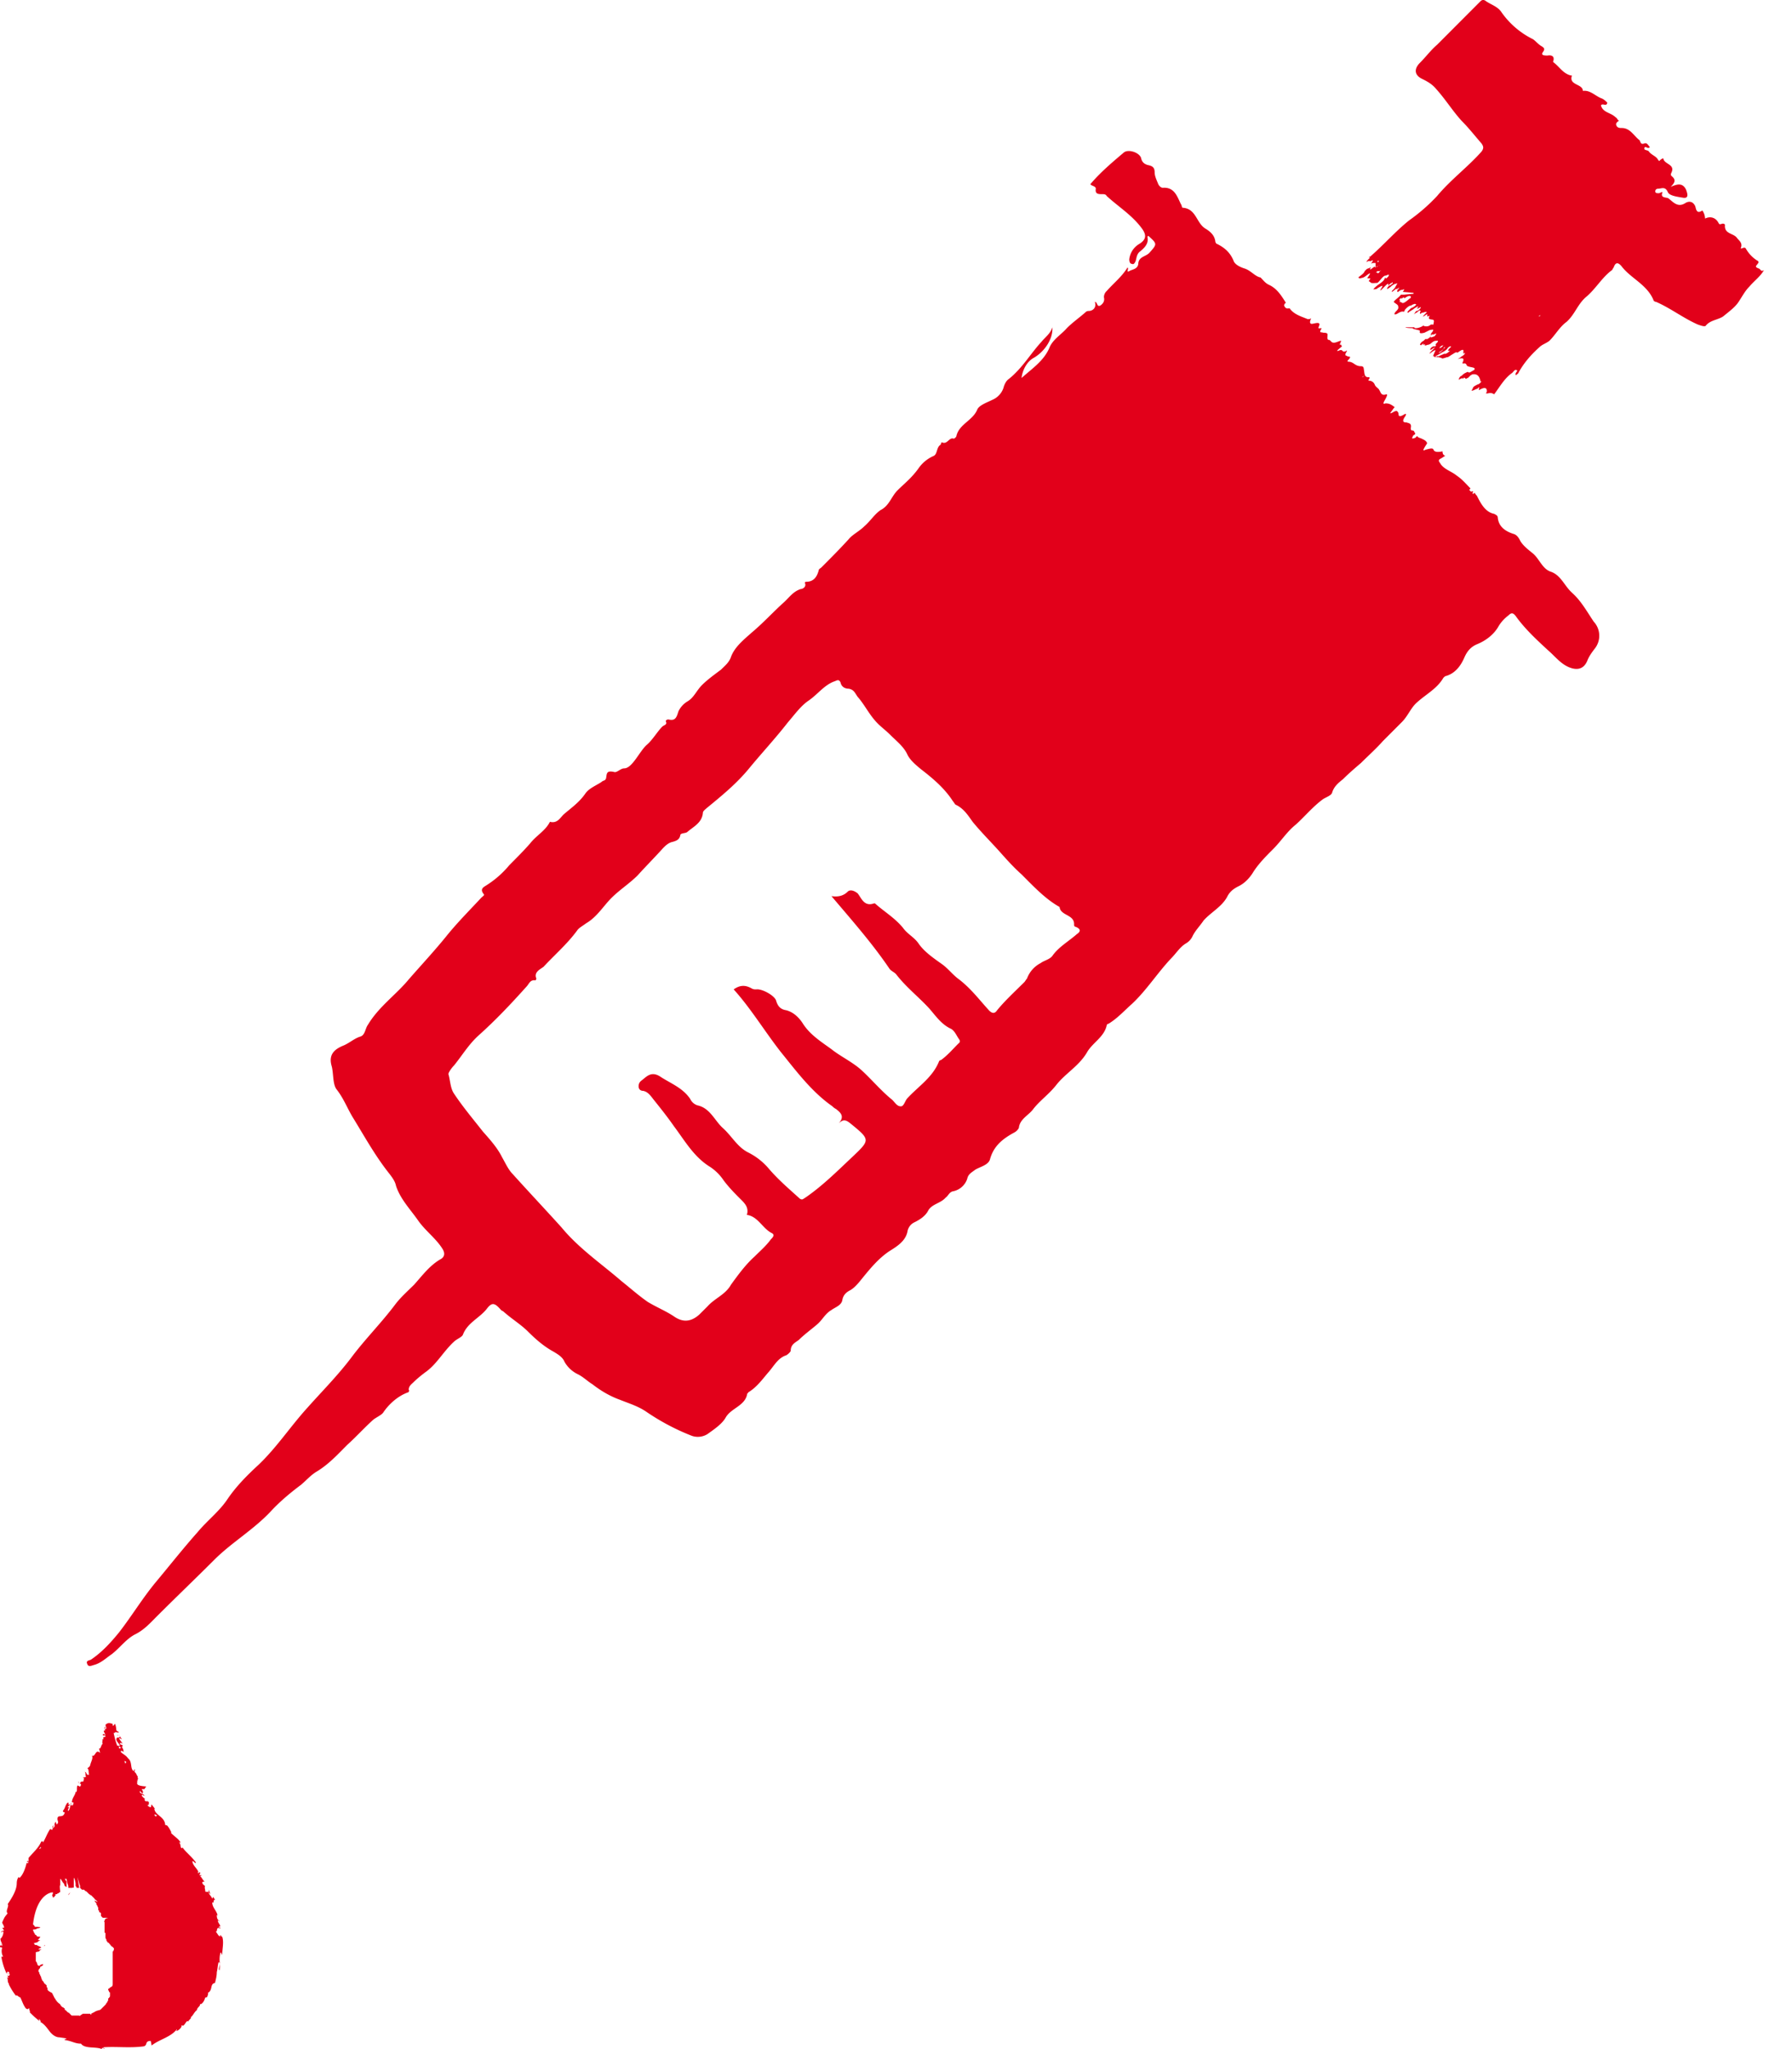 <svg width="56" height="64" fill="none" xmlns="http://www.w3.org/2000/svg"><path d="M6.916 60.52c0-.028 0-.085-.028-.085v.029c-.056.056-.113-.142-.17-.142.114.057 0-.17.17-.085 0-.028-.028-.056-.056-.028 0-.028.028-.056.056-.028-.028-.113-.056-.085-.085-.198.029 0 .029.028.057.028-.057-.056-.085-.085-.085-.198 0 0 .028 0 .028.029-.028-.17-.17-.255-.17-.425.085.028 0-.056.085-.085l-.056-.085-.029.057c-.028-.085-.113-.142-.113-.198l.057.056-.057-.14v.084c-.056-.057-.085.028-.113-.057.028.029-.028-.084 0-.141-.028-.028-.085-.057-.085-.113 0-.029.085-.029.085-.029-.056 0-.113-.17-.17-.17.029 0 .057 0 .057-.028h-.057c0-.028 0-.056.029-.056-.057-.113-.057.085-.085-.057l.028.029c-.056-.142-.17-.199-.198-.34.028-.056.085.085.113.028-.17-.226-.34-.34-.424-.48v.028c-.085.028-.028-.142-.113-.17h.056c-.056-.113-.17-.17-.31-.311h.027c-.028-.057-.084-.17-.141-.226-.028 0-.057-.029-.057 0 0-.283-.339-.312-.339-.538 0 .028.057.028.028.028l-.113-.141c-.028.028 0 .028-.028.085-.028 0-.085-.029-.113-.085.056.056.056-.028.056-.085 0 0-.028 0-.028.028.028-.113-.085.029-.113-.113h.028c-.028-.028-.085-.056-.113-.113.028-.057.057.028.085 0-.028-.057-.17-.057-.142-.142l.085.085c.029-.084 0-.084-.028-.141h.085l.056-.085c-.452-.028-.198-.141-.31-.198.112.057 0 0 .056-.028 0-.029-.029-.085 0-.085-.057-.028-.029-.085-.113-.142.028 0-.029-.056.028-.056-.057-.057-.028.028-.057.028-.113-.085-.028-.283-.17-.396-.084-.113-.14-.113-.226-.198v-.028c.029-.029.085.028.085.028 0-.085-.028-.113-.056-.17.028 0 .028 0 .028-.028-.028-.056-.085 0-.085-.085.028 0 .057 0 .085.029-.028-.057-.085-.114-.113-.17.028-.028.056.028.085.028-.029-.056-.057-.085-.085-.141.056.056 0 .085 0 .085h-.057c-.085.084.057.17.085.254h-.085c-.056-.141-.085-.283-.113-.396.028 0 .028 0 .057-.028.028 0 .084.028.113 0-.057-.029-.057-.029-.085-.057 0-.056-.028-.226-.057-.198a.06.06 0 01-.056.057v-.057c-.085-.028-.142-.056-.227.028l.029.114-.057.028.028-.085c-.056.028-.028.085 0 .113-.028 0-.028 0-.056.028l.056.114c-.028 0-.056-.057-.085 0 .029.056.085-.029.085.056-.056.029-.085 0-.056.085-.029 0-.029-.028-.029-.028 0 .056-.028.141 0 .17-.056.028-.056.17-.113.14 0 .03.029.114.029.142-.142-.141-.142.142-.255.085.057.085-.057.227-.057.34v-.029c-.028.057-.056.057-.084.085.056.029.028.142.056.198-.113.029-.056-.084-.141-.084.056.028 0 .14.056.14-.056.03-.056.03-.113.03.085.056 0 .056.028.112-.084.057-.084-.028-.113.085-.028 0-.028 0-.028-.028 0 .028.057.028.057.056-.029.114-.057.029-.114.029-.028.085 0 .141-.028.198h-.028c0 .085-.113.198-.113.311H2.22c.029 0 .057.028.085.028-.028.029 0 .085-.056.085.028-.028 0-.028 0-.056v.056c-.085 0 0-.056-.029-.085-.028.085-.028.198-.085.255-.056-.028.085-.142-.028-.113l.085-.085c-.141 0 .028-.057-.085-.057-.085.113-.056.142-.141.255 0 .056.056.028.056.056-.056.199-.226.029-.226.199 0 .056.057.113-.028.17l-.029-.086c-.084.114.029.114-.084.198 0-.028.028-.113.028-.084-.085.028 0 .084-.057.141l-.056-.028c-.085.113-.142.283-.227.424 0-.028 0-.057-.056-.028-.085.198-.255.34-.396.509v.085c0 .028-.029.028-.029 0-.056.056.029.028.029.056-.029.029-.057.029-.057 0-.028.142-.113.396-.226.481l-.028-.028c-.057.085-.057.17-.057.226v-.028c0 .226-.17.481-.283.65.057.057-.085.227 0 .284-.085.113-.085.085-.17.282 0 .057.057.085.057.17H.07l.057.085-.085.028v.057a.06.06 0 01.057-.057c.028.085-.057.227-.085.227 0 0 0 .056.028.113.028.056.028.113.028.113-.028 0-.028-.028-.056-.085.085.113-.057.028 0 .142 0-.029.028 0 .056 0a.343.343 0 00.029.282H.042c.028.17.085.368.17.538 0-.085.056-.085.085-.028l-.057.028c.057.028 0-.057.057 0 .028.057-.057.085-.085.028l.056.085H.212c.056.028 0 .17.085.198H.268c.085.17.142.255.227.368.056-.028.056.028.141.056.057.114.085.227.17.34.085.057.056 0 .113 0-.028.028.057.141 0 .113.113.113.141.142.311.283 0-.028-.028-.057 0-.057.029.029.057.085.029.085.113.057.198.17.282.283.085.113.198.198.312.198l.198.029c.084.056-.057 0-.029.056.227.028.312.113.51.113.113.17.48.085.65.17v-.028c.057-.029.057.028.085.028 0-.028-.057-.028-.028-.057.396-.028.82.029 1.245-.028.141-.028.028-.17.226-.17l.028.142c.255-.198.594-.255.792-.51 0 .029 0 .029-.028.057.085 0 .198-.141.17-.17.028-.028.028.029.056 0 .057-.028.085-.141.142-.141v.028c.028-.056.141-.141.085-.141.084-.057.113-.17.198-.227 0-.084.141-.14.084-.197.057.056.17-.114.17-.198 0 .028.057-.029.057 0 .028-.057.056-.142.028-.142.17-.085.057-.283.226-.311.029-.113.057-.226.057-.34.028-.113.028-.226.057-.31.084.028-.029.226.028.254.028-.198-.028-.34.028-.538.028-.056.028.029.057.057 0-.198.056-.396 0-.566-.057-.028-.057 0-.029.028zm-5.573-2.97s0 .028-.028.028c.028 0 .028-.028.028-.028zm-.084.142c.028 0 .028.028.028.028 0-.029-.028.028-.057.028 0-.028.029-.028.029-.056zm2.291 3.224c.028.029 0 .029 0 0-.028.029-.028.057-.028.057V61.963c0 .029 0 .057-.029.085l-.056.028c0 .029-.057.029-.057.057s.029.056.029.085c0 0 .028 0 .028.028v.085s0 .056-.028.056c0 0 0 .029-.029.029v.056c0 .029-.028.029-.028.057 0 0 0 .028-.028.028 0 .029-.029.057-.057.085l-.028.028-.029.029-.056.056s-.028.028-.057.028c0 0-.113.029-.141.057l-.113.057s.028 0 0 .028c-.029 0 0-.028-.029-.028h-.028s0-.029 0 0h-.198l-.085.056s0 .029-.028 0H2.39h-.056-.085s-.029 0-.029-.028c0 0-.028 0-.028-.028 0 0-.028 0-.028-.029-.029 0-.057-.028-.057-.028l-.028-.028c-.028 0 0 0 0 0l-.028-.029s-.029 0-.029-.028v-.028c-.028 0-.028-.028-.056-.028-.029-.029-.057-.029-.057-.057l-.028-.028c0-.028-.028-.028-.057-.057l-.028-.028-.028-.028s0-.029-.029-.029v-.028l-.028-.028c0-.028-.028-.028-.028-.057 0-.028-.028-.028-.028-.056l-.029-.057c-.113-.056-.141-.085-.141-.113v-.028c0-.029-.028-.029-.028-.057v-.028s0-.029-.029-.029c0 0 0-.028-.028-.028-.028-.028-.028-.056-.057-.085l-.028-.028c0-.028-.028-.057-.028-.085 0-.028-.028-.056-.028-.056 0-.029 0-.029-.029-.057v-.028c0-.029-.028-.029-.028-.057v-.028c0-.029.057-.057.057-.113 0 0 .084-.029.084-.057v-.028l-.084.028c0 .028-.057.028-.029.028h-.028l-.028-.028-.029-.085-.028-.028v-.057-.085-.028-.113l.113-.028c0-.029.057-.057.085-.057h-.113-.028.028c0-.028.085-.056.085-.056 0-.029-.113-.057-.142-.085H1.09c0-.029-.029-.029-.029-.057l.114-.028c0-.028.085-.057.085-.057s-.114-.028-.114 0l.057-.028c0-.028.057-.057.057-.085 0 0-.114 0-.114-.028 0-.029-.056-.029-.056-.057s-.029-.028-.029-.056l-.028-.057s0-.028 0 0v-.028s.113 0 .113-.029l.114-.028c0-.028-.114-.028-.114-.028H1.09c0-.028-.029-.028-.029-.057 0 0-.028 0-.028-.028.113-.962.594-.99.594-.99v0h.029s0 .028 0 0c0 0 0 .056-.029.085 0 0 .029.056.029.085l.028-.029s.028 0 .028-.028l.028-.028c0-.029-.028-.029-.028-.029h.028c.029 0 .057 0 .057-.028h.028l.029-.028s.028 0 .028-.028c0 0-.028-.198 0-.198v-.198c.028 0 .085.141.113.141l.028.085c.029 0 .029.028.057.028v-.17l-.057-.084h.057s.028.17.028.141l.028.085v.057h.114c.028 0 .028-.029.056 0v-.312c.029 0 .057.17.057.17v.085l.028.028v.029h.085l-.028-.17-.029-.17.057.198.028.085v.056l.029.029.028.028h.056s.029 0 .029.028l.056.029.029.028.028.028.028.029s.028 0 .028.028h.029l.028.028.028.028.029.029.028.028s0 .028.028.028l.057.057s0 .028.028.028l-.113-.056c0 .028.028.056.056.084v.029c0 .028.029.028.029.056l.028.057v.056s0 .029.028.029v.028c0 .028 0 .028.029.028 0 0 0 .029 0 0l.028.029v.085l.028.028.028.028h.17l-.085.028c0 .029-.028.029-.028.057s-.028.028 0 .056v.057-.028.056-.028.255c0 .028 0 0 .028.028v.113c0 .028 0 .057.029.085 0 .028 0 .057.028.057v.028l.057.028c0 .028.056.057.056.085.142.085.085.113.085.142zm.141-6.393l.085.057c0 .028-.028.028-.056.028 0-.028 0-.057-.029-.085zm.227.566c0-.028-.029-.057-.029-.085 0 0 .029 0 .057.028l-.028.057zm.933 1.64c0-.028-.028-.028-.028-.056.028 0 .028 0 .085.028-.028.029-.028.029-.057.029z" fill="#E2001A"/><path d="M3.663 54.212c0-.028.028-.028.057 0-.029-.028-.029-.028-.057-.028v.028zM2.475 55.683s-.028-.028 0-.057c-.028.029-.028.057 0 .057zM2.136 59.19c0-.027.028-.056.056-.084 0 0-.028.056-.056.085zM1.401 60.747l-.028.028h.028v-.028zM2.163 59.22h.085-.057v-.03.03h-.028zM49.124 18.51c-.227-.197-.34-.537-.65-.65-.284-.085-.369-.424-.595-.594-.141-.113-.283-.226-.368-.368-.056-.113-.113-.198-.226-.226-.255-.085-.453-.226-.48-.51 0-.056-.057-.084-.114-.113-.283-.056-.424-.339-.538-.565-.028-.029-.056-.057-.056-.085-.028 0-.028 0-.057.028-.028 0-.028-.028 0-.085-.028 0-.085.029-.085 0l-.028-.028c-.028 0 0-.028.028-.057-.141-.141-.254-.282-.424-.396-.17-.141-.396-.198-.51-.367-.027-.057-.112-.114 0-.17.057-.028.086-.057.142-.085-.056-.028-.084-.057-.084-.142-.142.029-.255.029-.283-.056-.029-.057-.114-.028-.227 0-.028 0-.141.085-.056-.057.028-.056.056-.085.085-.141-.029-.085-.114-.113-.17-.142-.057-.028-.113-.028-.142-.084l-.056.056c-.085.028-.142.057-.057-.085.029 0 .029 0 .057-.056l-.028-.028a.06.06 0 00-.057-.057c-.057 0-.057-.028-.057-.085.029-.141-.056-.141-.141-.17-.057 0-.17 0-.028-.198.028-.056.028-.085-.029-.056-.226.141-.17 0-.198-.057-.028-.028-.028-.085-.17 0-.113.057-.084.028 0-.085.029-.056.057-.056.057-.085-.085-.056-.141-.113-.283-.113-.141.057 0-.113.029-.198.028-.056.028-.085 0-.085-.17.057-.17-.056-.227-.141-.028-.057-.113-.085-.141-.17a.191.191 0 00-.17-.113c-.028 0-.028-.028 0-.057.028-.028 0-.056 0-.056-.17.028-.141-.142-.17-.255 0-.056-.028-.085-.085-.085-.198 0-.226-.141-.396-.141-.028 0-.028-.028-.028-.028.17-.17.028-.114 0-.142-.028-.028-.113 0-.028-.141.028-.029 0-.057 0-.029-.17.085-.085-.085-.255 0-.113.029.057-.085.113-.141 0 0-.028-.028-.028-.057-.113.057.057-.141-.028-.113-.085.028-.142.057-.198.057-.085 0-.085-.057-.142-.085-.085 0-.056-.085-.056-.17 0-.056-.085-.056-.142-.056-.028-.029-.141.028-.056-.114.028-.028 0-.028-.029-.028-.028 0-.056.028-.056-.028.085-.17-.029-.142-.17-.113-.113.028-.113-.057-.056-.17-.029.028-.085.028-.114.028-.198-.085-.424-.141-.565-.34-.114.03-.142-.027-.17-.084 0 0 0-.057.056-.085-.141-.226-.282-.453-.537-.566-.113-.056-.17-.141-.255-.226-.17-.028-.31-.226-.509-.283-.17-.056-.311-.141-.34-.255-.112-.254-.282-.396-.509-.509-.028 0-.056-.056-.056-.085-.028-.198-.17-.31-.311-.396-.283-.17-.283-.622-.708-.65-.028 0-.028-.085-.056-.113-.113-.227-.198-.538-.566-.51-.056 0-.113-.056-.141-.113-.057-.141-.113-.254-.113-.368 0-.141-.057-.198-.199-.226-.113-.028-.198-.085-.226-.226-.056-.17-.396-.283-.537-.17-.368.311-.736.622-1.047.99.028.057.17.057.17.142-.029.17.084.17.198.17.056 0 .113 0 .141.056.368.34.792.594 1.103 1.018.142.198.142.34-.084.481a.64.64 0 00-.312.481c0 .085.029.142.085.142.057.028.085-.029.113-.085.029-.085.029-.198.114-.283.141-.113.31-.255.254-.481l.028-.028c.283.254.283.254.029.537-.113.113-.311.113-.34.311 0 .198-.198.198-.283.255-.113.057 0-.085-.056-.113-.17.283-.425.48-.65.735a.257.257 0 00-.086.198c.029.114-.028.198-.113.255-.113.057-.085-.113-.17-.113.057.17-.056.283-.198.283-.056 0-.085.028-.113.056-.198.17-.396.311-.566.481-.17.198-.424.34-.537.594-.17.425-.566.68-.877.962.028-.254.17-.51.368-.622.31-.17.622-.566.594-.962-.057.198-.227.311-.34.453-.34.367-.594.82-1.018 1.16-.085.056-.142.17-.17.282a.62.62 0 01-.34.368c-.17.085-.424.17-.48.311-.142.34-.566.453-.65.82 0 .029-.058.085-.086.085-.141-.056-.198.198-.367.114-.029 0-.029.085-.057.085-.113.084-.085.282-.198.339a1.105 1.105 0 00-.481.396c-.226.311-.453.48-.65.679-.199.198-.255.48-.538.622-.198.142-.311.34-.51.51-.14.141-.367.254-.48.396-.283.31-.566.594-.849.877-.028.028-.085.056-.085.084-.056.227-.17.368-.396.368-.028 0-.056.029-.028.057.028.113-.085.17-.142.17-.254.084-.367.282-.566.452-.31.283-.622.622-.961.905-.255.227-.538.453-.651.764-.056.17-.198.283-.311.396-.227.17-.424.312-.594.481-.17.17-.255.396-.453.51a.733.733 0 00-.283.31c-.056.17-.085.312-.31.255-.058 0-.086.029-.086.057.057.113-.056.113-.113.17-.141.14-.311.424-.48.565-.227.198-.454.736-.708.736-.113 0-.226.141-.311.113-.255-.057-.227.057-.255.198-.028.085-.085.057-.141.113-.17.113-.396.198-.51.368-.198.283-.452.453-.678.65-.114.114-.198.284-.425.227-.141.283-.424.424-.622.679-.198.226-.425.452-.65.679a3.018 3.018 0 01-.708.622c-.085.057-.226.113-.085.283.028.028-.028.057-.085.113-.368.396-.764.792-1.103 1.217-.368.452-.764.877-1.16 1.33-.396.48-.934.848-1.273 1.414-.085.113-.085.31-.226.367-.198.057-.34.199-.538.283-.283.114-.48.283-.368.651.057.226.029.538.142.707.226.283.34.594.51.877.367.594.706 1.217 1.159 1.782.085.114.17.227.198.368.141.425.453.736.707 1.104.226.31.538.537.736.848.113.17.056.283-.057.34-.34.198-.566.509-.82.792-.198.198-.425.396-.594.622-.425.566-.934 1.075-1.358 1.64-.425.567-.934 1.076-1.386 1.585-.538.594-.962 1.245-1.528 1.782-.368.34-.707.68-.99 1.104-.255.367-.623.65-.905.99-.453.509-.877 1.047-1.302 1.556-.424.509-.764 1.075-1.16 1.584-.254.311-.537.622-.877.849-.056.028-.17.028-.113.141.029.085.113.057.198.028.227-.056.396-.226.566-.34.255-.197.453-.48.736-.622.283-.141.48-.367.679-.565.594-.594 1.188-1.16 1.782-1.754.537-.538 1.216-.934 1.754-1.5.283-.31.622-.594.962-.848.17-.142.31-.311.509-.425.368-.226.65-.537.933-.82.283-.255.538-.538.82-.792.114-.085.255-.142.312-.226.17-.255.452-.51.764-.623.028 0 .056-.056.028-.085 0-.113.085-.17.142-.226.113-.113.254-.226.367-.311.368-.255.566-.65.905-.962.085-.085.255-.142.283-.226.142-.368.51-.51.736-.792.17-.227.255-.198.453.028.028.028.056.028.084.056.255.227.538.396.764.623.227.226.481.452.792.622.142.085.283.17.34.311a.946.946 0 00.424.396c.17.085.311.227.453.312.254.198.537.367.848.48.283.114.566.198.82.368.454.311.934.566 1.444.764a.57.57 0 00.48-.056c.198-.142.453-.312.566-.51.17-.31.623-.367.68-.763 0 0 .027 0 .027-.029.283-.17.453-.424.651-.65.17-.199.283-.425.538-.51.056-.028.141-.113.141-.141 0-.198.142-.255.255-.34.17-.17.367-.31.566-.48.17-.142.254-.34.452-.453.113-.085.311-.142.34-.311.028-.17.141-.255.254-.311.142-.085.255-.227.368-.368.255-.312.51-.623.849-.849.226-.141.509-.311.566-.622a.389.389 0 01.226-.283c.17-.085.34-.198.424-.368.113-.198.396-.226.538-.396.085-.057.113-.17.226-.198a.587.587 0 00.453-.396c.028-.142.141-.198.254-.283.142-.085.396-.141.453-.311.113-.425.396-.65.764-.849a.34.34 0 00.141-.141c.028-.283.311-.396.453-.594.198-.255.48-.453.707-.736.283-.368.707-.594.962-1.018.17-.311.537-.481.622-.849a.06.06 0 01.057-.057c.283-.17.509-.424.735-.622.453-.424.792-.962 1.217-1.414.17-.17.283-.368.48-.481a.503.503 0 00.199-.227c.084-.17.226-.31.34-.48.225-.255.565-.425.735-.736.085-.17.198-.255.367-.34.17-.084.312-.226.425-.396.17-.283.424-.537.65-.763.255-.255.425-.538.708-.764.282-.255.537-.566.848-.792.085-.057.255-.113.283-.198.057-.198.198-.312.34-.425.17-.17.367-.34.565-.509.227-.226.481-.453.68-.679l.593-.594c.199-.198.283-.453.481-.622.283-.255.623-.425.82-.764.03-.028.057-.057.086-.057.282-.085.452-.31.565-.566.085-.198.198-.339.397-.424.282-.113.537-.311.678-.566.085-.141.198-.254.312-.34.084-.084.141-.084.226.03.283.395.65.735 1.018 1.074.198.17.368.396.623.51.254.113.48.084.594-.199.056-.141.141-.254.226-.367a.646.646 0 00-.028-.85c-.226-.338-.396-.65-.68-.904zM33.65 29.177c-.255.226-.566.396-.764.679-.085.113-.255.141-.368.226a.888.888 0 00-.424.48c-.029.03-.057.086-.085.114-.283.283-.594.566-.849.877-.056.085-.141.142-.283-.028-.283-.311-.537-.65-.905-.934-.198-.141-.34-.34-.538-.48-.282-.199-.565-.397-.735-.651-.142-.198-.34-.283-.481-.481-.255-.311-.594-.51-.877-.764h-.028c-.311.113-.396-.17-.51-.311-.14-.113-.254-.113-.31-.057-.142.142-.312.17-.51.142.622.735 1.273 1.47 1.81 2.263.057.085.17.113.227.198.311.396.679.679 1.018 1.046.198.227.368.481.651.623.142.056.198.226.283.34.056.084 0 .113-.028.14-.17.17-.34.369-.538.51-.028 0-.056.028-.056.028-.198.51-.651.792-.99 1.16-.085.085-.114.283-.227.255-.113 0-.198-.17-.283-.227-.34-.282-.622-.622-.933-.905-.283-.254-.651-.424-.934-.65-.311-.227-.679-.453-.905-.82-.113-.17-.283-.34-.51-.397-.17-.028-.254-.113-.31-.283-.029-.17-.453-.396-.623-.368-.056 0-.085 0-.141-.028-.198-.113-.368-.113-.566.028.537.595.962 1.302 1.47 1.952.482.594.963 1.245 1.613 1.698.029.028.057.056.114.085.141.113.282.226.084.452.142-.141.227-.113.368 0 .623.51.623.51.057 1.047-.481.453-.934.905-1.471 1.273-.057.028-.085.085-.17.028-.34-.31-.679-.594-.99-.962a2.046 2.046 0 00-.622-.48c-.34-.17-.51-.51-.793-.764-.254-.227-.396-.623-.792-.707a.379.379 0 01-.226-.199c-.226-.339-.594-.48-.905-.678-.283-.199-.425-.057-.594.084-.085.057-.114.114-.114.198 0 .114.085.142.142.142.141.028.226.141.311.254.227.283.453.566.65.85.34.452.623.961 1.132 1.272.17.113.312.255.425.425.17.226.367.424.566.622.113.113.198.226.17.396 0 .028-.03.056 0 .056.339.057.48.425.763.566.113.057.028.142-.028.198-.142.198-.34.368-.51.538-.282.254-.509.566-.735.877-.17.31-.51.424-.735.679l-.255.254c-.255.227-.51.255-.792.057-.255-.17-.538-.283-.82-.453-.284-.198-.538-.424-.821-.65-.622-.538-1.33-1.019-1.867-1.67-.51-.565-1.018-1.103-1.528-1.669-.141-.141-.226-.339-.34-.537-.14-.283-.367-.538-.593-.792-.311-.396-.623-.764-.905-1.188-.114-.17-.114-.396-.17-.594-.028-.029.085-.198.17-.283.254-.311.452-.65.763-.934.538-.48 1.019-.99 1.5-1.527.085-.085.113-.227.283-.198 0 0 .028-.029.028-.057-.085-.198.113-.283.226-.368.34-.368.736-.707 1.047-1.131.056-.085.17-.142.283-.227.34-.198.537-.537.792-.792.254-.254.566-.452.82-.707.255-.283.538-.566.792-.849.085-.085.17-.17.311-.198.085-.028.198-.056.227-.198 0-.085.17-.056.226-.113.198-.17.453-.283.481-.594 0-.057.085-.113.113-.142.481-.395.934-.763 1.33-1.244s.82-.934 1.216-1.443c.198-.226.396-.51.65-.679.284-.198.482-.48.793-.594.085-.028.141-.085.198.028.028.142.142.198.255.198.17.029.198.142.282.255.199.226.34.51.538.736.142.17.311.282.481.452.198.198.424.368.538.622.084.17.254.312.424.453.368.283.735.594.99.99.028.029.056.085.085.113.254.114.396.34.537.538.255.311.538.594.82.905.227.255.453.51.708.736.368.367.735.764 1.188 1.018.028.283.481.226.453.566a.06.06 0 00.056.056c.198.085.113.17.029.227zm8.967-17.426c-.028.028-.056.028-.056.028.085-.057.056-.029.056-.029zM54.952 8.383c-.141-.056-.056-.085-.028-.141.056-.057.028-.085-.028-.114a1.06 1.06 0 01-.34-.367c-.056-.085-.198.085-.141-.057.028-.141-.085-.198-.142-.283-.113-.141-.396-.113-.368-.396 0-.028-.056-.056-.113-.028-.028 0-.056.028-.085-.028-.084-.17-.254-.227-.424-.142a.456.456 0 00-.085-.254c-.198.141-.198-.085-.226-.142-.085-.17-.226-.141-.311-.085-.227.142-.368-.028-.51-.141-.056-.057-.282 0-.198-.198 0-.029-.084.028-.113.028-.056 0-.113 0-.113-.057 0-.084.085-.084.085-.084.113 0 .226-.085.311.113.057.113.311.141.481.17.198.028.113-.17.085-.255-.113-.226-.283-.17-.48-.085.14-.141.169-.226.027-.34-.028-.028-.028-.056 0-.113.114-.254-.226-.254-.254-.424 0-.028-.057 0-.085.028-.028 0-.028.085-.085 0-.057-.113-.198-.141-.283-.254-.028-.057-.17-.029-.141-.113.028-.085.113.056.17-.029-.057-.056-.085-.141-.17-.113-.142.057-.113-.085-.17-.113-.17-.141-.283-.368-.538-.368-.056 0-.141 0-.17-.085-.028-.056.029-.113.086-.141-.057-.028-.057-.085-.114-.113-.141-.142-.396-.142-.452-.368.056-.085.17.057.198-.085-.057-.056-.113-.113-.198-.141-.198-.085-.34-.255-.566-.227 0-.226-.453-.17-.34-.48h-.028c-.254-.057-.367-.283-.565-.425.056-.141 0-.226-.17-.198-.085 0-.227 0-.142-.113.085-.113 0-.142-.028-.17-.113-.056-.198-.17-.283-.226a2.607 2.607 0 01-.99-.849c-.113-.17-.311-.226-.481-.34 0 0-.085-.084-.17 0L44.91 1.397c-.198.17-.34.367-.537.565-.198.198-.17.396.085.51.17.084.311.17.424.31.283.312.51.68.792.99.227.227.425.482.623.708.056.085.084.142 0 .255-.425.48-.962.877-1.387 1.386a5.662 5.662 0 01-.877.764c-.424.34-.792.764-1.216 1.131-.028 0-.028.029-.057.029h.057l-.057.056c-.028.028-.056.057-.056.085.085-.057.085-.028.113-.028.028 0 .057-.029.085-.029 0 .029-.028.057-.057.114.029-.029.057-.029.085-.029h.057V8.355s.056-.057.085-.057c.028 0 .056-.028.056-.028-.028.028-.028.028-.056.028-.029 0-.029.028-.029.028-.056.029-.084.029-.084 0-.057.029-.142.114-.142.085v-.028c.028-.028.028-.028 0-.028-.028.028-.085.028-.113.056l-.057.057c-.028.085-.141.141-.198.198l.029.028h.028c.085-.028.085 0 .226-.113.198-.141-.028.113 0 .113h.057c.028 0 .056 0 0 .057-.029.056 0 .028.028.056.028.057.142.029.226.029.085-.057.17-.227.255-.227.028 0 .056-.028.085-.028.028 0 .028 0 0 .057-.057.056-.085.085-.085.028l-.028.028c0 .057-.113.142-.198.198-.113.085-.198.17-.113.142.028 0 .056 0 .084-.029.142-.084.227-.141.085.057h.029l.17-.17c.084-.056.056-.028.056.029.056-.057.085-.085.113-.085.028-.029.028-.029.028 0 0 .028-.028.028-.056.056a.088.088 0 01-.057.029c-.085.084-.056.084-.056.113.028-.029.084-.057.113-.085l.028-.028c.056-.029.085-.057.113-.057.028 0 .057-.028.057 0-.029.028-.029.057-.057.085 0 .028-.056.085-.113.141v.029c.056-.029.17-.142.141-.085.029 0 .142-.113.057 0l-.028.028v.057c.028 0 .028 0 .056-.029.057-.028.085-.056.085-.028.057-.028.113-.057.028.057h.029l.31.028v.028s-.31.028-.282.028h-.113c-.057.085-.17.142-.227.227.057.056.142.085.142.141 0 .029.028.057-.057.142-.085.085-.085.141.029.085.085-.057.17-.085.198-.057l.028-.028c0-.029.028-.057.057-.085.056-.057.113-.085.141-.085.028 0 .028-.028.057-.028.056-.029.084-.029.113 0-.085.085-.113.085-.17.113l-.085.085c-.028.028-.028.056 0 .056.057-.056.142-.085.198-.141.057-.028.17-.113.085 0-.028.056.113-.057.113-.028 0 .028-.056.084-.113.113h-.028c-.029.028-.057.085-.085.113.028-.028.085-.057.085-.057.056-.028.113-.113.113-.056.028-.029.028 0 0 .056v.029c.028 0 .028 0 .056-.029.057 0 .085-.028.142-.028 0 0 .028 0 0 .028-.226.227 0 .057 0 .057.056-.028.028.028.028.056h.029c.056-.028.056-.028.028.029-.029.085.113.056.141.085.029.028 0 .084 0 .141h-.085c-.056.057-.113.057-.141.057 0 0-.085 0-.085-.029-.113.085-.311.114-.283.057h-.283c0 .028.255.028.227.028-.029.028.226.057.226.085-.028.085.028.085.141.057l.17-.085c.057 0 .17-.057.057.085-.029.028-.029.056-.029.085 0 .028 0 .028-.056.084-.029 0-.029.029-.057.029h-.056l-.057.056a.221.221 0 00-.113.113l.028.029c.029-.029.085-.057.085-.057s0 .028-.028.057l-.029.028c.029-.028.057-.057.085-.057.029 0 .029 0 0 .029h.057c.028-.029.056 0 .141-.057.057-.056.114-.085.142-.085.056 0 .141-.028.028.085-.056.057.028.028-.028.085h-.057l-.056.028c-.057.057-.057.085-.029.085.085-.056.085-.056.142-.085l-.142.142c-.028.028-.028.056-.056.056h.028c.113-.085.226-.17.142-.028-.029.085-.057.113-.029.113h.057c.056-.028.113-.056.198-.113.056-.028.113-.057.17-.113.028-.057.085-.085.113-.085.028 0 0 .028-.029.056-.028.029-.056.057-.056.085h.028c.029 0 .057-.028 0 .029-.056.056-.141.085-.141.056-.029.029-.142.057-.17.085h-.057c-.028.028-.056.028-.056 0h-.029v.028h.114s.141.029.113.029c0 .028.085 0 .17-.029h.028c.028-.028.056-.028.085-.056.141-.085.17-.113.198-.085.028 0 .056-.028.056-.028.085-.057.142-.085.142-.029v.085c.028 0 .085-.056.028.029-.056.056-.085.056-.113.084-.028.029-.057.029-.085.057.113-.028.226-.057.142.113 0 .029 0 .029.028.029.113-.029.085.084.141.084.057.029.142.029.198.057 0 0 .029.028 0 .057-.141.084-.141.084-.17.084-.028-.028-.028-.028-.14.029-.03.028-.057.028-.057.056-.029 0-.029.028-.057.028-.028.029-.057.057-.057.114.085-.057.114-.057.142-.029v-.028c.056-.028.056.028.085.028.028-.028.056-.028.056-.028l.085-.085c.028 0 .028-.028.057-.028.17-.028.226.085.254.226.029-.028.029 0 0 .028-.028.029-.056.057-.085.057-.056.028-.113.057-.141.085 0 0 0 .028-.028.028.028 0 0 .029-.029.085h.029c.085-.028.113-.056.141-.056 0 0 .028 0 .028-.029.057-.028.057 0 .029.029 0 0 0 .056.028.028.198-.113.226-.028.226.056-.056.085 0 .057.029.057.113-.028.141 0 .198.028.17-.226.31-.48.537-.65.057-.029.085-.113.142-.113.113.028-.057.084 0 .17.028-.03.084-.057.084-.086.17-.31.397-.565.651-.792.085-.085.198-.113.311-.198.198-.198.311-.424.538-.594.254-.226.34-.537.594-.764.311-.254.51-.622.82-.848.029-.029.029-.057.057-.085.056-.17.141-.17.254-.029.283.368.793.566.99 1.047 0 .029.057.057.085.057.453.198.85.509 1.302.707.085.028.226.085.254.028.142-.17.368-.17.538-.283.17-.141.368-.282.48-.452.114-.17.199-.34.34-.481.142-.17.34-.311.453-.51-.113.057-.085-.028-.17-.056zm-11.91-.226c.057-.029.057 0 .029.028-.029 0-.029-.028-.029-.028zm.085.311c-.028.057-.085.085-.085.057v-.029c-.028.029-.056.029-.028 0 .028-.028.028-.028.057-.028h.056c0-.028.057-.028 0 0zm.934.849c-.198.17-.227.17-.283.113-.057.028-.028-.028-.028-.057-.029 0-.029-.028.028-.056.028-.029.028 0 0 .028.113-.085.085-.057.113-.028.113-.085.17-.085.198-.057v.028c-.028.057-.028.029-.028.029zm.056.028s0-.028 0 0c0-.028 0-.028 0 0 0-.028 0 0 0 0zm.708 1.16c-.085.028-.142.056-.114 0 0 0 0-.029.029-.057h.056s.029 0 .057-.028h.028c0 .028-.056.085-.056.085zm.17.34c.056-.057.084-.057.112-.057l-.028.028c-.056.056-.085.056-.085.056-.028.029 0 0 0-.028zm.112.056c-.028.056-.084.085-.113.113-.028 0-.056.028-.028 0l.028-.028a.389.389 0 00.113-.085c0 .028 0 0 0 0s0-.028.029-.057h.028l-.057.057zm.623.396c-.028 0 0 0 0 0 0-.028.028-.028 0 0zm2.348-1.415c.028-.028.056-.028.056-.056 0 .056-.028.056-.056.056z" fill="#E2001A"/></svg>
